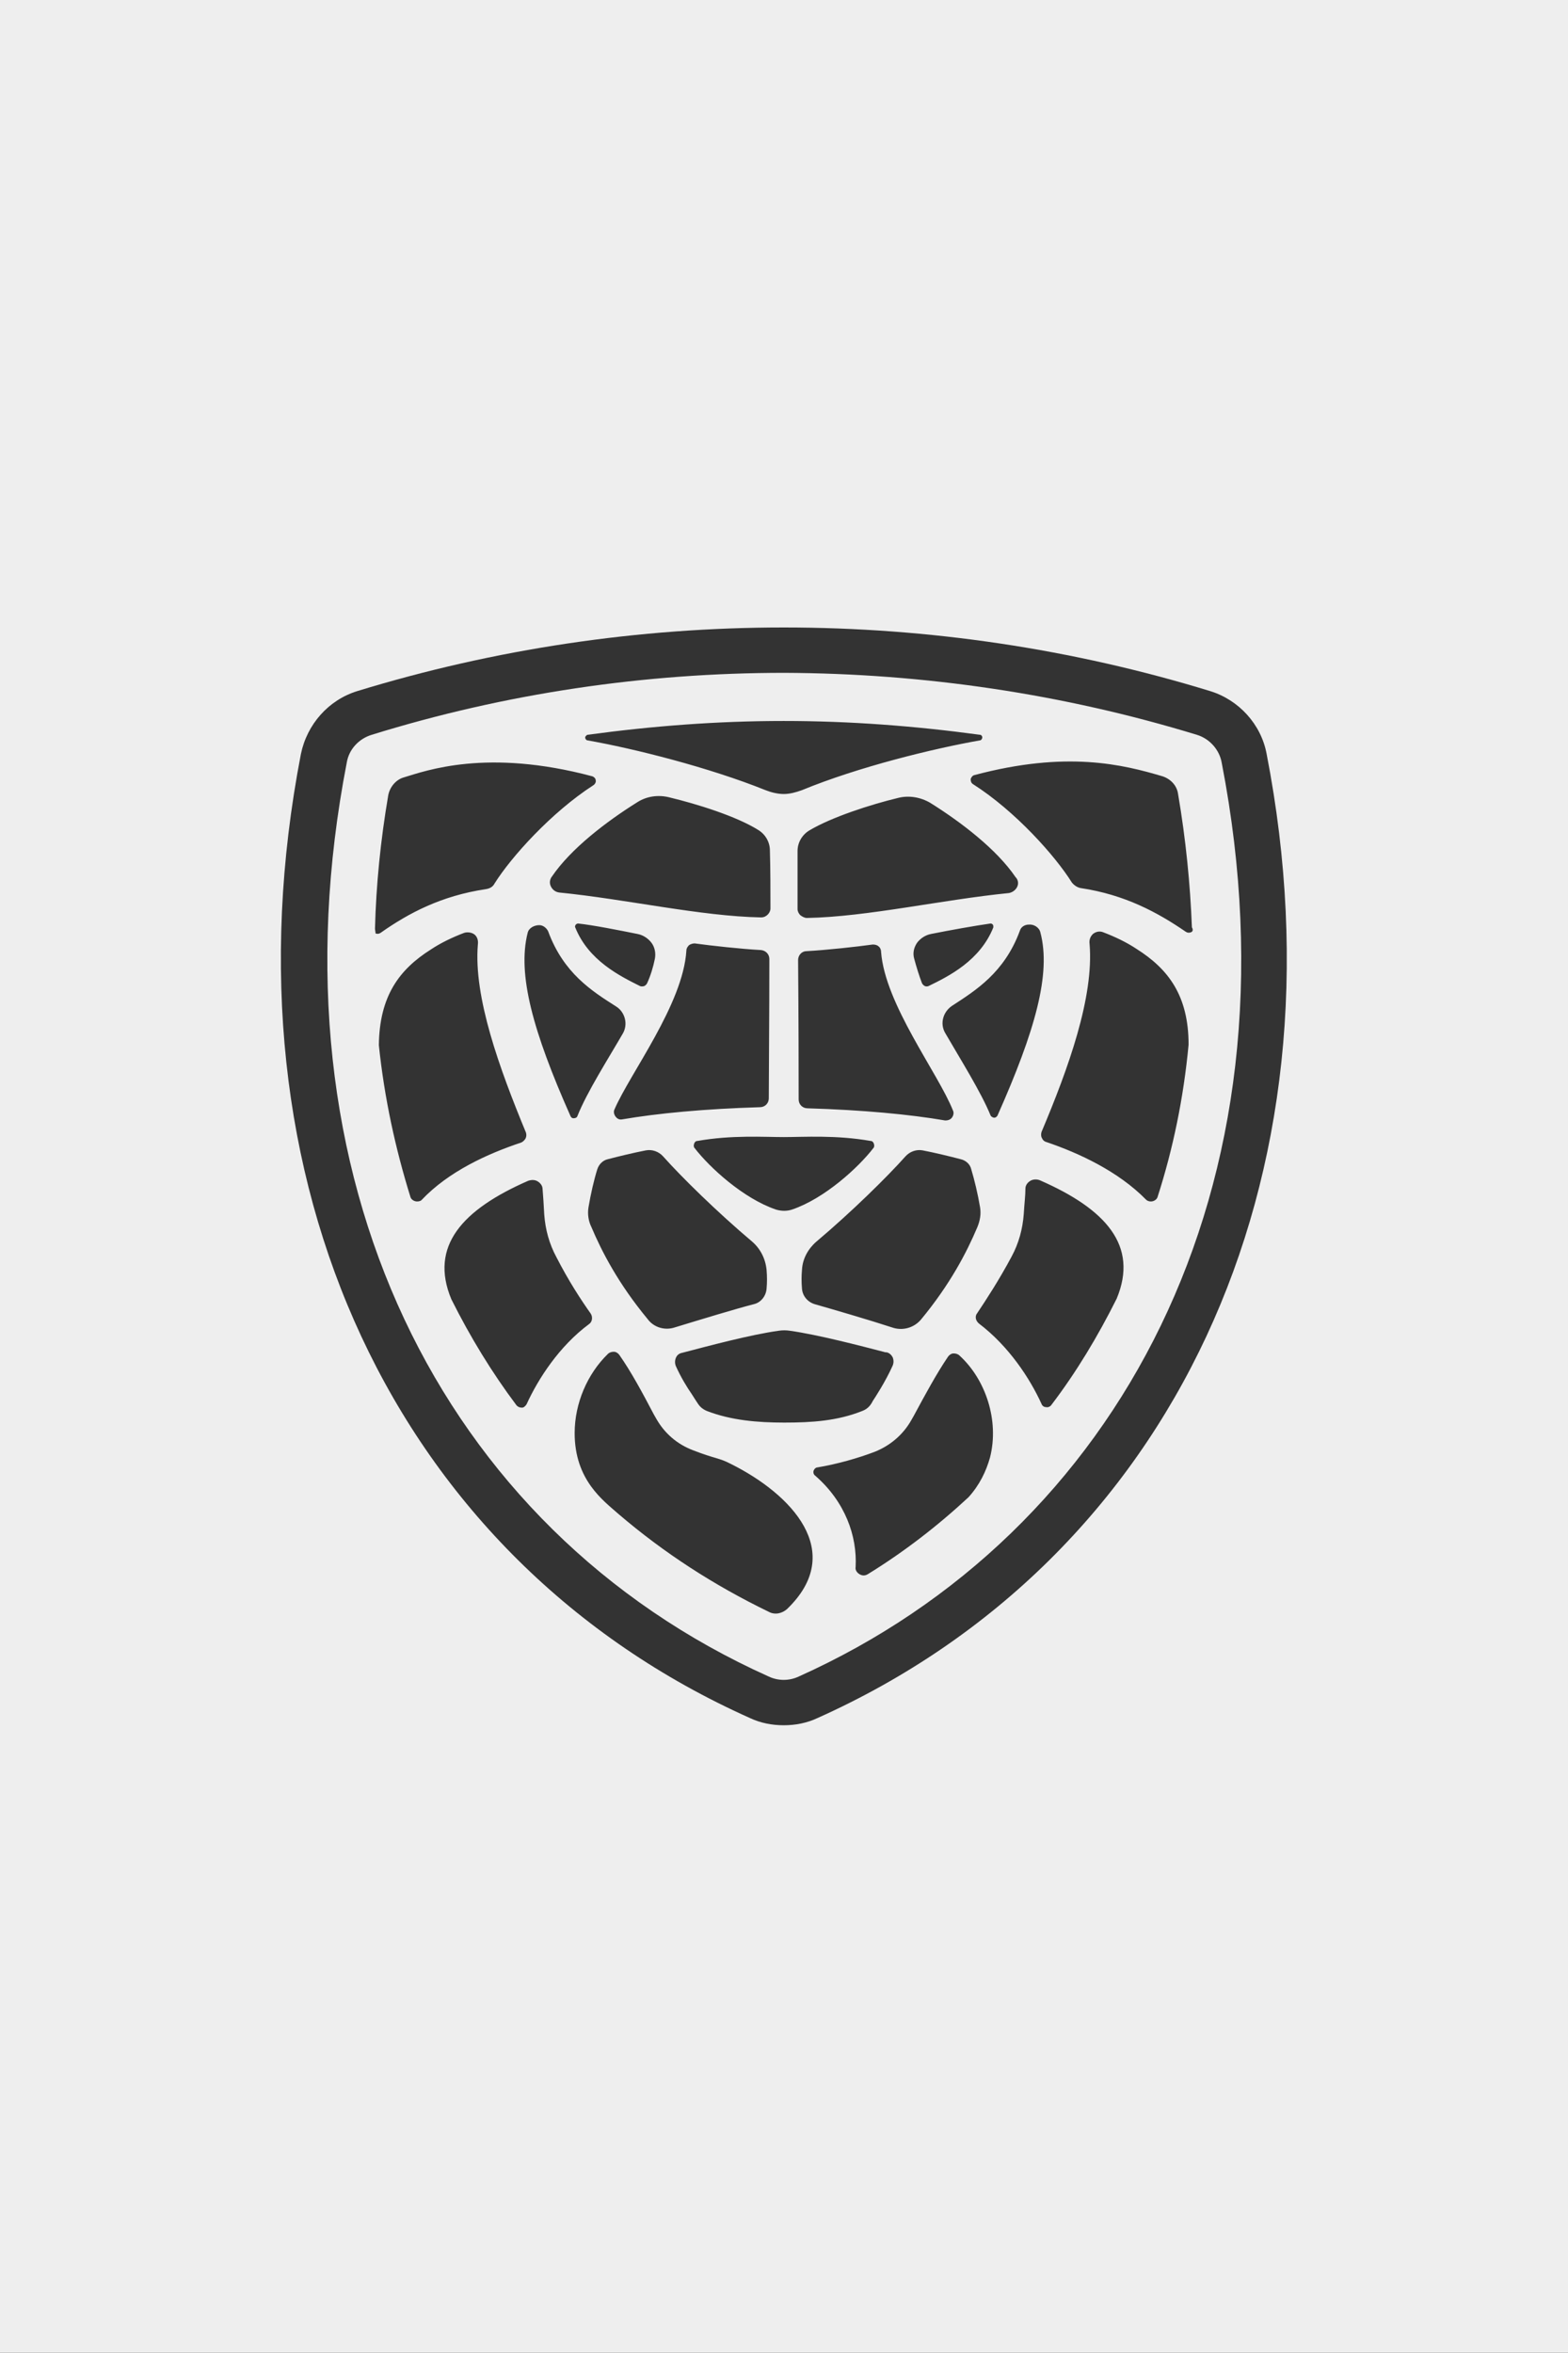 <?xml version="1.0" encoding="utf-8"?>
<!-- Generator: Adobe Illustrator 26.3.1, SVG Export Plug-In . SVG Version: 6.00 Build 0)  -->
<svg version="1.1" id="Vrstva_1" xmlns="http://www.w3.org/2000/svg" xmlns:xlink="http://www.w3.org/1999/xlink" x="0px" y="0px"
	 viewBox="0 0 283.5 425.2" style="enable-background:new 0 0 283.5 425.2;" xml:space="preserve">
<rect x="0" y="0" width="283.5" height="425.2" fill="#333333" stroke="none"/>
<style type="text/css">
	.st0{fill:#eeeeee;}
</style>
<g>
	<path class="st0" d="M0,0v425.2h283.5V0H0z M147.8,310.5c-1.9,0.9-4,1.3-6.1,1.3c-2.1,0-4.2-0.4-6.1-1.3
		c-64.2-28.7-96.1-97.1-81.2-174.2c1.1-5.4,5-9.8,10.2-11.4c24.8-7.6,50.8-11.5,77.1-11.5c26.3,0,52.3,3.9,77.1,11.5
		c5.2,1.6,9.2,6,10.2,11.3C244,213.3,212.1,281.7,147.8,310.5z"/>
	<path class="st0" d="M216.4,132.8c-24.2-7.4-49.4-11.1-74.6-11.2h0h0c-25.2,0-50.4,3.7-74.6,11.2c-2.3,0.7-4.1,2.6-4.5,5
		C48.2,212.5,79.5,276.3,139,303c1.7,0.8,3.7,0.8,5.4,0c57.7-25.9,91.4-88.2,76.5-165.1C220.5,135.5,218.7,133.5,216.4,132.8z
		 M106.2,132.8c11.8-1.6,23.5-2.5,35.5-2.5h0h0c12,0,23.7,0.9,35.5,2.5c0.2,0,0.4,0.2,0.4,0.5c0,0.2-0.2,0.5-0.4,0.5
		c-8.5,1.5-22,4.8-32.2,9c-1.1,0.4-2.2,0.7-3.3,0.7c-1.1,0-2.3-0.3-3.3-0.7c-10.2-4.1-23.7-7.5-32.2-9c-0.2,0-0.4-0.3-0.4-0.5
		C105.8,133.1,106,132.9,106.2,132.8z M122.2,246.9c-0.2-0.5-0.2-1,0-1.5c0.2-0.5,0.6-0.8,1.1-0.9c4.6-1.2,12.4-3.3,17.5-4
		c0.7-0.1,1.3-0.1,2,0c5,0.7,12.7,2.7,17.3,3.9c0,0,0,0,0,0c0.1,0,0.1,0,0.2,0c0.5,0.1,0.9,0.5,1.1,0.9c0.2,0.5,0.2,1,0,1.5
		c-1.3,2.9-3.2,5.8-3.6,6.4c-0.3,0.6-0.8,1.4-1.9,1.8c-4.5,1.8-9.1,2.1-14.1,2.1c-4.8,0-9.6-0.4-14-2.1c-0.7-0.3-1.2-0.7-1.6-1.3
		c-0.2-0.3-0.6-0.9-1.1-1.7l0,0C124.2,250.7,123.1,248.9,122.2,246.9z M172.3,200.7c0.2,0.4,0.1,0.9-0.2,1.3
		c-0.3,0.4-0.8,0.5-1.2,0.5c-6.4-1.1-14.9-1.9-24.9-2.2c-0.9,0-1.6-0.7-1.6-1.6c0-16.4-0.1-22.8-0.1-25.2c0-0.9,0.7-1.6,1.5-1.6
		c3.7-0.2,9.1-0.8,12-1.2c0.4,0,0.8,0.1,1,0.3c0.3,0.2,0.5,0.6,0.5,1C160,181.5,169.6,193.9,172.3,200.7z M165.8,170.4
		c0.6-0.8,1.5-1.4,2.5-1.6c3.5-0.7,8-1.5,10.8-1.9c0.2,0,0.3,0.1,0.4,0.2c0.1,0.1,0.1,0.3,0.1,0.5c-2.4,6-8,8.8-11.7,10.6
		c-0.2,0.1-0.5,0.1-0.7,0c-0.2-0.1-0.4-0.3-0.5-0.5c-0.5-1.3-1-2.9-1.4-4.4C165,172.3,165.2,171.3,165.8,170.4z M157.4,206.2
		c0.3,0,0.5,0.2,0.6,0.5c0.1,0.3,0.1,0.6-0.1,0.8c-2.7,3.5-8.8,9.1-14.7,11.1c-0.9,0.3-1.9,0.3-2.9,0c-5.9-2-12-7.6-14.7-11.1
		c-0.2-0.2-0.2-0.5-0.1-0.8c0.1-0.3,0.3-0.5,0.6-0.5c6.2-1.1,12.1-0.7,15.6-0.7h0h0C145.3,205.5,151.2,205.1,157.4,206.2z
		 M124.1,171.8c0-0.4,0.2-0.7,0.5-1c0.3-0.2,0.7-0.3,1-0.3c2.9,0.4,8.3,1,12,1.2c0.9,0.1,1.5,0.8,1.5,1.6c0,2.5,0,8.8-0.1,25.2
		c0,0.9-0.7,1.6-1.6,1.6c-10,0.3-18.5,1.1-24.9,2.2c-0.5,0.1-0.9-0.1-1.2-0.5c-0.3-0.4-0.4-0.9-0.2-1.3
		C113.9,194,123.5,181.5,124.1,171.8z M115.7,178.2c-3.6-1.8-9.3-4.6-11.7-10.6c-0.1-0.2,0-0.3,0.1-0.5c0.1-0.1,0.3-0.2,0.4-0.2
		c2.8,0.3,7.3,1.2,10.8,1.9c1,0.2,1.9,0.8,2.5,1.6c0.6,0.8,0.8,1.9,0.6,2.9c-0.3,1.5-0.8,3.1-1.4,4.4c-0.1,0.2-0.3,0.4-0.5,0.5
		C116.2,178.3,115.9,178.3,115.7,178.2z M139.3,164.2c0,0.4-0.2,0.8-0.5,1.1c-0.3,0.3-0.7,0.5-1.2,0.5c-10.9-0.2-24.4-3.3-36.5-4.5
		c-0.7-0.1-1.2-0.5-1.5-1.1c-0.3-0.6-0.2-1.3,0.2-1.8c3.4-5,9.8-9.9,15.4-13.4c1.7-1.1,3.8-1.4,5.8-0.9c5,1.2,12.1,3.4,16.1,5.9
		c1.3,0.8,2.1,2.2,2.1,3.7C139.3,156.8,139.3,161.4,139.3,164.2z M111.4,181.9c1.6,1,2.2,3.2,1.2,4.9c-2.6,4.5-6.5,10.6-8.2,14.9
		c-0.1,0.3-0.4,0.4-0.7,0.4c-0.3,0-0.5-0.2-0.6-0.5c-6.7-15.1-9.6-25.5-7.7-33c0.2-0.9,1.2-1.4,2.1-1.4c0.7,0,1.3,0.5,1.6,1.1
		C101.9,175.9,107,179.1,111.4,181.9z M106.4,218.2c0.4-2.4,1-5,1.6-6.9c0.3-0.9,1-1.6,1.9-1.8c1.9-0.5,4.8-1.2,6.9-1.6
		c1.1-0.2,2.3,0.2,3.1,1.1c3.3,3.7,9.7,10,16.1,15.4c1.5,1.3,2.4,3.1,2.6,5.1c0.1,1.2,0.1,2.3,0,3.4c-0.1,1.3-1,2.5-2.3,2.8
		c-3.5,0.9-9.7,2.8-14.3,4.2c-1.8,0.6-3.8,0-4.9-1.5c-5.3-6.4-8.3-12.2-10.2-16.7C106.4,220.7,106.2,219.4,106.4,218.2z
		 M147.3,235.7c-1.3-0.4-2.2-1.5-2.3-2.8c-0.1-1.2-0.1-2.3,0-3.4c0.1-2,1.1-3.8,2.6-5.1c6.4-5.4,12.8-11.7,16.1-15.4
		c0.8-0.9,2-1.3,3.1-1.1c2.1,0.4,5,1.1,6.9,1.6c0.9,0.2,1.7,0.9,1.9,1.8c0.6,2,1.2,4.5,1.6,6.9c0.2,1.2,0,2.4-0.5,3.6
		c-1.9,4.5-4.9,10.3-10.2,16.7c-1.2,1.4-3.1,2-4.9,1.5C157,238.5,150.8,236.7,147.3,235.7z M170.9,186.7c-1-1.7-0.4-3.8,1.2-4.9
		c4.3-2.8,9.5-6,12.3-13.6c0.2-0.7,0.9-1.1,1.6-1.1c0.9-0.1,1.9,0.5,2.1,1.4c2,7.5-1,17.9-7.7,33c-0.1,0.3-0.4,0.5-0.6,0.5
		c-0.3,0-0.6-0.2-0.7-0.4C177.4,197.4,173.5,191.2,170.9,186.7z M183.9,160.3c-0.3,0.6-0.9,1-1.5,1.1c-12.1,1.2-25.6,4.3-36.5,4.5
		c-0.4,0-0.8-0.2-1.2-0.5c-0.3-0.3-0.5-0.7-0.5-1.1c0-2.8,0-7.4,0-10.5c0-1.5,0.8-2.9,2.1-3.7c4-2.4,11.1-4.7,16.1-5.9
		c2-0.5,4.1-0.1,5.8,0.9c5.6,3.5,12,8.4,15.4,13.4C184.1,159,184.2,159.7,183.9,160.3z M67.8,167.8c0.2-7.8,1-15.9,2.4-24.1
		c0.3-1.5,1.4-2.8,2.8-3.2c4-1.2,15-5.3,34.1-0.2c0.3,0.1,0.6,0.4,0.6,0.7c0.1,0.3-0.1,0.7-0.4,0.9c-7.6,4.9-14.9,13-17.9,17.8
		c-0.3,0.6-0.9,0.9-1.6,1c-8,1.2-13.9,4.3-19,7.9c-0.3,0.2-0.6,0.2-0.9,0.1C67.9,168.4,67.8,168.1,67.8,167.8z M75.1,217.1
		c-0.4-0.1-0.8-0.4-0.9-0.8c-2.7-8.7-4.7-17.8-5.7-27.4c0.1-8.9,3.7-13.7,9.4-17.3c1.8-1.2,3.9-2.2,6-3c0.6-0.2,1.4-0.1,1.9,0.3
		c0.5,0.4,0.7,1.1,0.6,1.8c-0.8,9.5,3.9,22.4,8.7,34c0.1,0.4,0.1,0.7-0.1,1.1c-0.2,0.3-0.5,0.6-0.8,0.7c-6,2-13.1,5.2-18,10.4
		C76,217.1,75.5,217.2,75.1,217.1z M95.2,253.8c-0.2,0.3-0.5,0.6-0.8,0.6c-0.4,0-0.7-0.1-1-0.4c-4.5-6-8.4-12.4-11.8-19.2
		c-4-9.6,2-16.2,13.9-21.4c0.6-0.2,1.2-0.2,1.7,0.1c0.5,0.3,0.9,0.8,0.9,1.4c0.1,1.2,0.2,2.7,0.3,4.6c0.2,2.7,0.9,5.3,2.2,7.7
		c2.2,4.3,4.5,7.8,6.2,10.2c0.4,0.6,0.3,1.5-0.3,1.9C101.1,243.3,97.3,249.2,95.2,253.8z M142.3,290.8c-0.9,0.8-2.2,1.1-3.3,0.5
		c-9.9-4.8-18.9-10.6-27.2-17.7l0,0c-2.7-2.4-7.9-6.1-7.9-14.6c0-5.4,2.3-10.7,6-14.3c0.3-0.3,0.7-0.4,1.1-0.4c0.4,0,0.8,0.3,1,0.6
		c2.1,3,4.1,6.7,6.2,10.7l0,0c0.1,0.2,0.3,0.5,0.4,0.7c1.5,2.7,3.8,4.7,6.7,5.8c4.1,1.6,4.6,1.3,6.9,2.5
		C143,270,153.1,280.4,142.3,290.8z M179,263.4C179,263.4,179,263.4,179,263.4c-0.7,2.5-1.9,5-3.9,7.2c-5.6,5.2-11.7,9.9-18.2,13.9
		c0,0,0,0,0,0c-0.5,0.3-1,0.3-1.5,0c-0.5-0.3-0.8-0.8-0.7-1.3c0.3-5.6-1.9-11.8-7.3-16.5c-0.3-0.2-0.4-0.6-0.3-0.9
		c0.1-0.3,0.4-0.6,0.7-0.6c3.6-0.6,7.4-1.7,10.3-2.8c2.8-1.1,5.2-3.1,6.7-5.8c0.1-0.2,0.3-0.5,0.4-0.7l0,0c2.1-3.9,4.1-7.6,6.2-10.7
		c0.2-0.3,0.6-0.6,1-0.6c0.4,0,0.8,0.1,1.1,0.4C178.2,249.3,180.7,256.7,179,263.4z M201.9,234.7c-3.4,6.8-7.3,13.3-11.8,19.2
		c-0.2,0.3-0.6,0.5-1,0.4c-0.4,0-0.7-0.3-0.8-0.6c-2.1-4.6-5.9-10.4-11.3-14.5c-0.6-0.5-0.8-1.3-0.3-1.9c1.6-2.4,3.9-5.9,6.2-10.2
		c1.3-2.4,2-5,2.2-7.7c0.1-1.8,0.3-3.3,0.3-4.6c0-0.6,0.4-1.1,0.9-1.4c0.5-0.3,1.2-0.3,1.7-0.1C199.9,218.5,205.9,225.1,201.9,234.7
		z M209.3,216.3c-0.1,0.4-0.5,0.7-0.9,0.8c-0.4,0.1-0.9,0-1.2-0.3c-5-5.1-12.1-8.4-18-10.4c-0.4-0.1-0.7-0.4-0.8-0.7
		c-0.2-0.3-0.2-0.7-0.1-1.1c4.9-11.6,9.5-24.4,8.7-34c-0.1-0.7,0.1-1.3,0.6-1.8c0.5-0.4,1.2-0.6,1.9-0.3c2.1,0.8,4.2,1.8,6,3
		c5.7,3.6,9.4,8.4,9.4,17.3C214,198.4,212.1,207.6,209.3,216.3z M215.3,168.5c-0.3,0.1-0.6,0.1-0.9-0.1c-5.1-3.5-11-6.7-19-7.9
		c-0.6-0.1-1.2-0.5-1.6-1c-3-4.8-10.2-12.9-17.9-17.8c-0.3-0.2-0.4-0.5-0.4-0.9c0.1-0.3,0.3-0.6,0.6-0.7c16.8-4.5,27-1.9,34.1,0.2
		c1.5,0.5,2.6,1.7,2.8,3.2c1.4,8.2,2.2,16.3,2.5,24.1C215.8,168.1,215.6,168.4,215.3,168.5z"/>
</g>
</svg>
